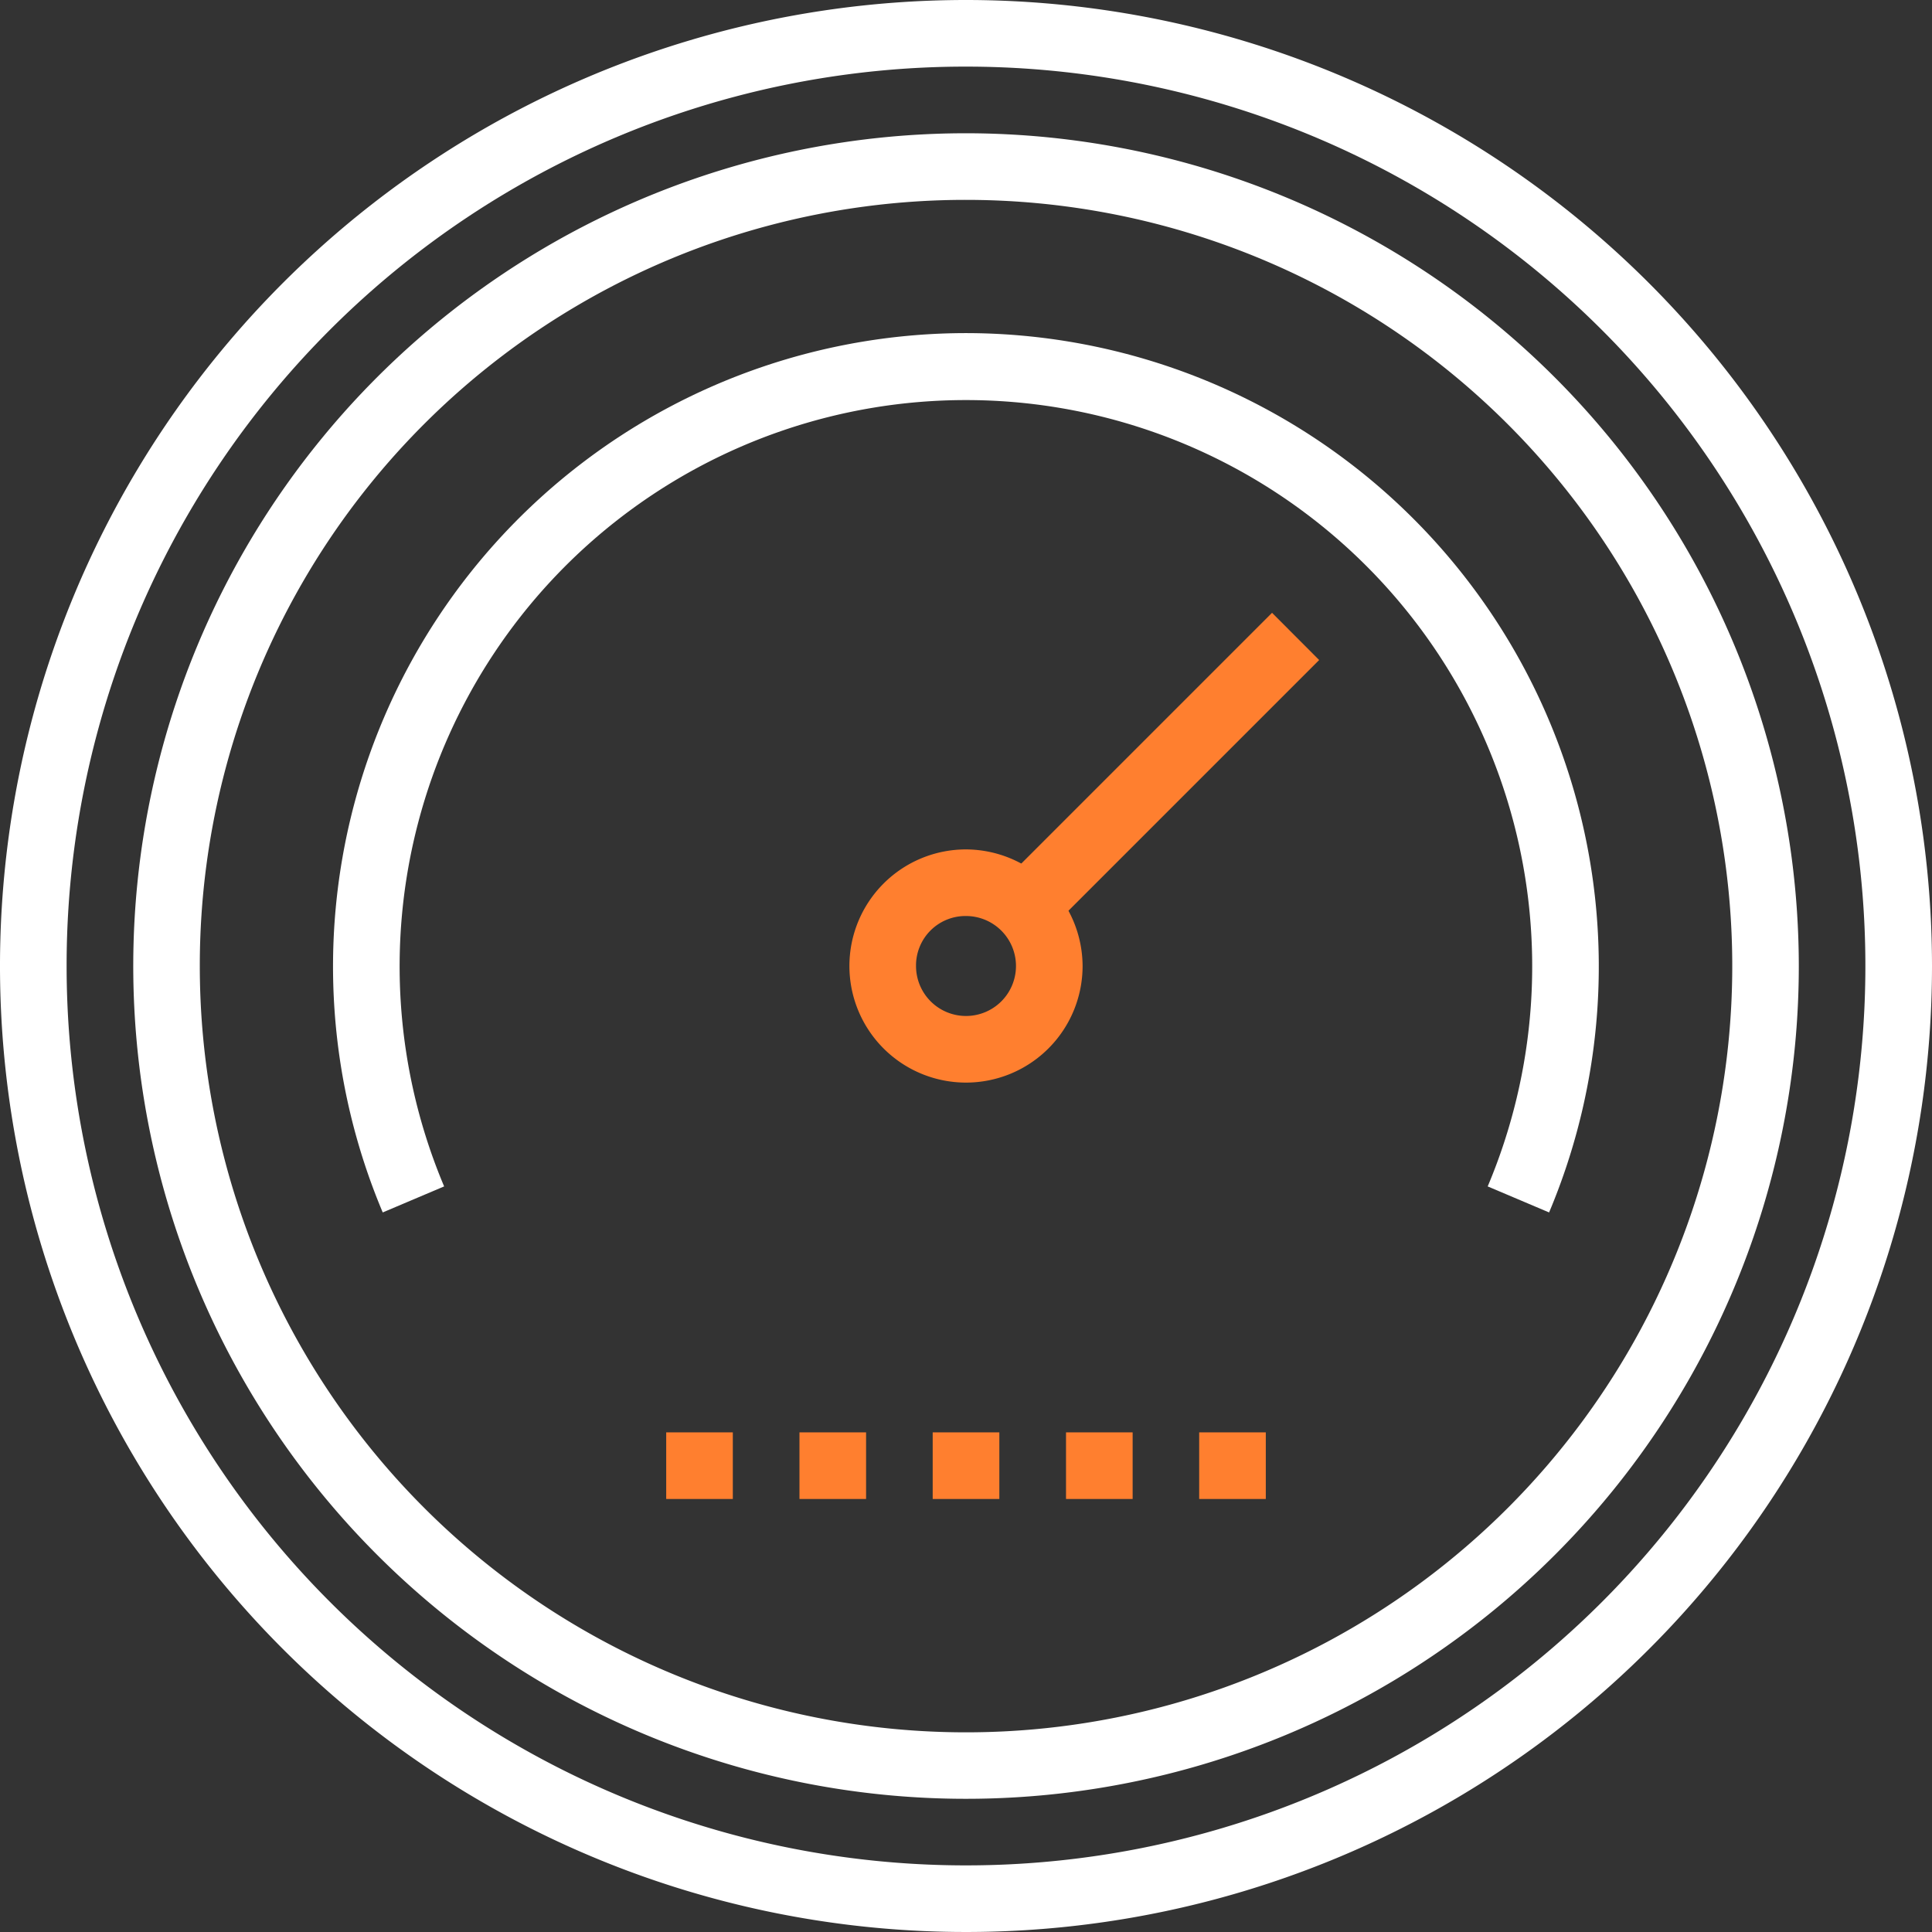 <svg xmlns="http://www.w3.org/2000/svg" width="55.976" height="55.976" viewBox="0 0 55.976 55.976">
  <rect x="0" y="0" width="55.976" height="55.976" fill="#333333" stroke="none"/>
  <g id="Grupo_17214" data-name="Grupo 17214" transform="translate(-1038 -1781)">
    <g id="noun_Speedometer_950203" transform="translate(1037.735 1780.471)">
      <g id="Grupo_17135" data-name="Grupo 17135" transform="translate(0.265 0.529)">
        <path id="Trazado_8283" data-name="Trazado 8283" d="M24.922,289.592a24.128,24.128,0,1,0,24.128,24.128,24.143,24.143,0,0,0-24.128-24.128Zm0,1.93a22.2,22.2,0,1,1-22.2,22.2A22.183,22.183,0,0,1,24.922,291.522Z" transform="translate(3.067 -285.731)" fill="#fff"/>
        <path id="Trazado_8284" data-name="Trazado 8284" d="M2.91,294.751v1.93h1.93v-1.93Z" transform="translate(16.392 -253.251)" fill="#ff7f2f" fill-rule="evenodd"/>
        <path id="Trazado_8285" data-name="Trazado 8285" d="M3.44,294.751v1.93H5.37v-1.93Z" transform="translate(19.723 -253.251)" fill="#ff7f2f" fill-rule="evenodd"/>
        <path id="Trazado_8286" data-name="Trazado 8286" d="M3.969,294.751v1.93H5.9v-1.93Z" transform="translate(23.054 -253.251)" fill="#ff7f2f" fill-rule="evenodd"/>
        <path id="Trazado_8287" data-name="Trazado 8287" d="M4.5,294.751v1.93h1.93v-1.93Z" transform="translate(26.386 -253.251)" fill="#ff7f2f" fill-rule="evenodd"/>
        <path id="Trazado_8288" data-name="Trazado 8288" d="M5.027,294.751v1.93h1.93v-1.93Z" transform="translate(29.717 -253.251)" fill="#ff7f2f" fill-rule="evenodd"/>
        <path id="Trazado_8289" data-name="Trazado 8289" d="M19.925,290.385a18.351,18.351,0,0,0-16.9,25.477l1.779-.754a16.407,16.407,0,1,1,30.235,0l1.779.754a18.351,18.351,0,0,0-16.9-25.477Z" transform="translate(8.064 -280.734)" fill="#fff"/>
        <path id="Trazado_8290" data-name="Trazado 8290" d="M7.016,292.436a3.378,3.378,0,1,0,3.378,3.378A3.393,3.393,0,0,0,7.016,292.436Zm0,1.93a1.448,1.448,0,1,1-1.448,1.448A1.433,1.433,0,0,1,7.016,294.366Z" transform="translate(20.972 -267.826)" fill="#ff7f2f"/>
        <path id="Trazado_8291" data-name="Trazado 8291" d="M13.159,292.861l-7.507,7.507L4.287,299l7.507-7.507Z" transform="translate(25.061 -273.738)" fill="#ff7f2f" fill-rule="evenodd"/>
        <path id="Trazado_8292" data-name="Trazado 8292" d="M28.253,289.062a27.988,27.988,0,1,0,27.988,27.988,28,28,0,0,0-27.988-27.988Zm0,1.93A26.058,26.058,0,1,1,2.195,317.051,26.043,26.043,0,0,1,28.253,290.992Z" transform="translate(-0.265 -289.062)" fill="#fff"/>
      </g>
    </g>
  </g>
</svg>
